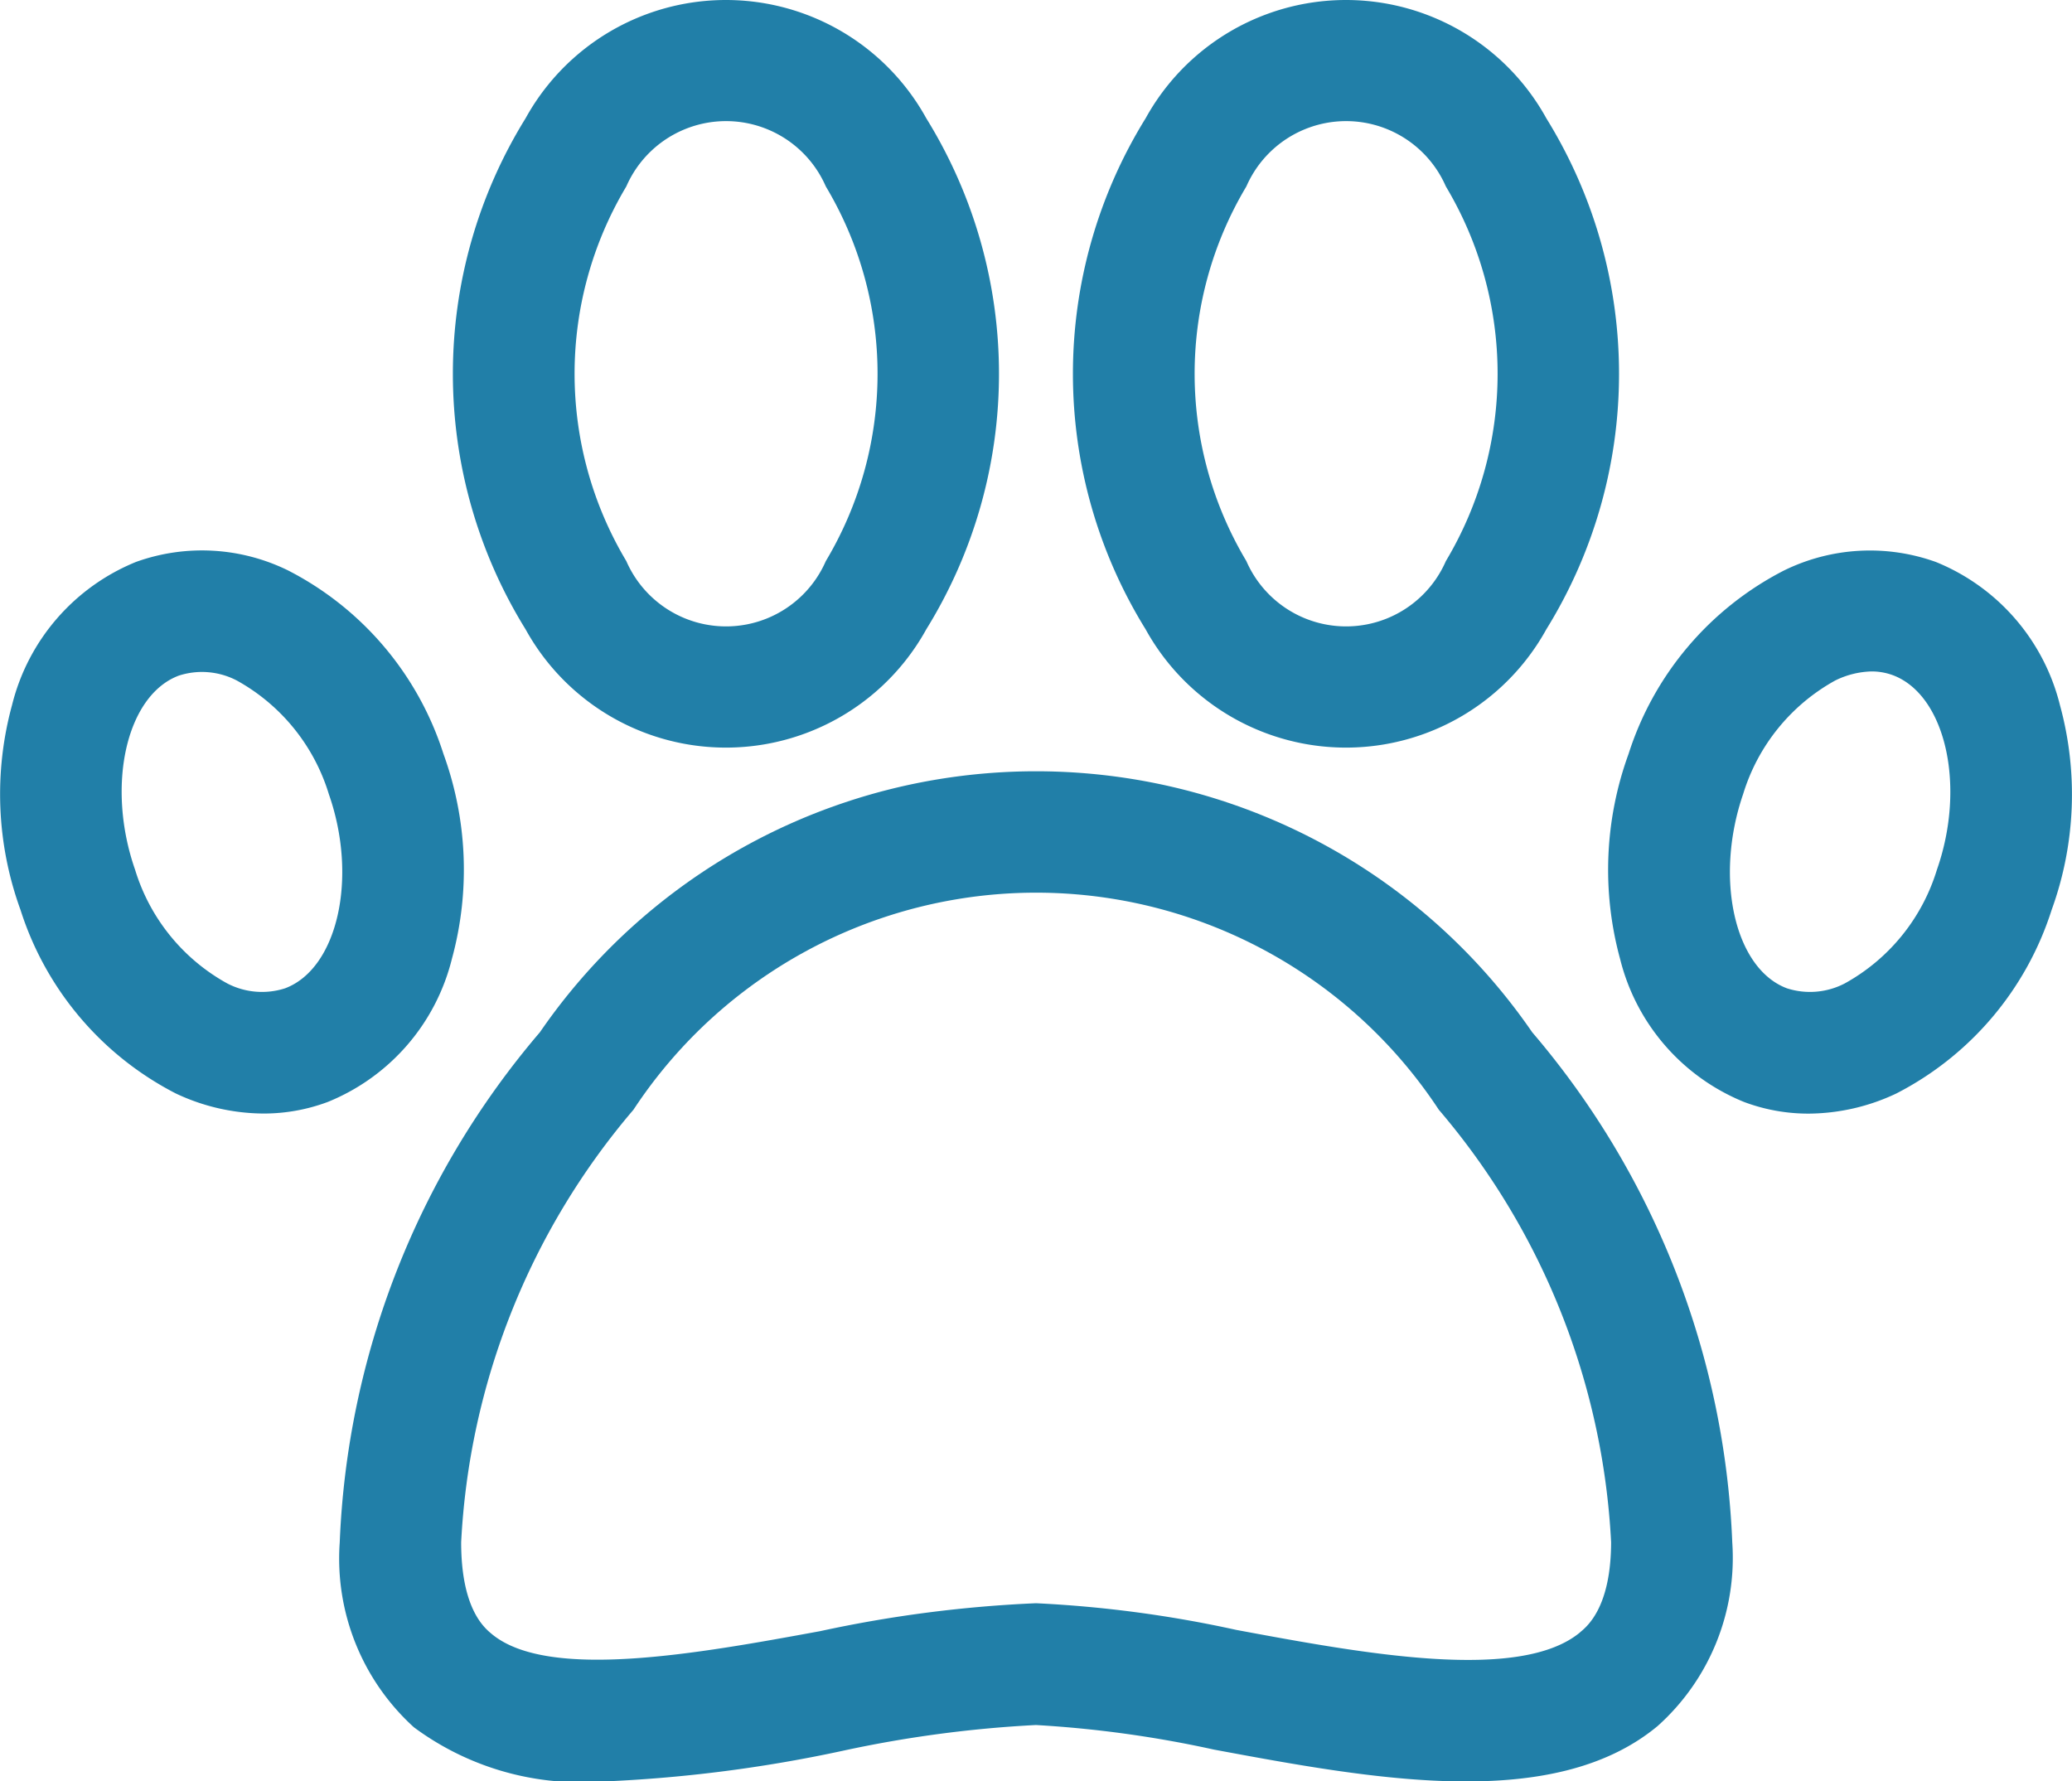 <svg xmlns="http://www.w3.org/2000/svg" width="22.847" height="19.643" viewBox="0 0 22.847 19.643">
  <g id="paw_2_" data-name="paw(2)" transform="translate(-0.001 -35.905)">
    <g id="Groupe_201" data-name="Groupe 201" transform="translate(3.747 44.41)">
      <g id="Groupe_200" data-name="Groupe 200" transform="translate(0 0)">
        <path id="Tracé_305" data-name="Tracé 305" d="M97.094,229.374a6.639,6.639,0,0,0-10.942,0A9.226,9.226,0,0,0,83.945,235a2.512,2.512,0,0,0,.818,2.038,3.081,3.081,0,0,0,2.032.6,15.586,15.586,0,0,0,2.688-.339,13.233,13.233,0,0,1,2.139-.286,12.456,12.456,0,0,1,1.963.271c1.754.326,3.743.695,4.892-.26A2.489,2.489,0,0,0,99.3,235,9.226,9.226,0,0,0,97.094,229.374Zm.528,6.617c-.666.554-2.4.232-3.792-.027a13.183,13.183,0,0,0-2.207-.294,14.041,14.041,0,0,0-2.381.308c-1.336.245-3,.55-3.622.03-.083-.069-.336-.28-.336-1.01a7.969,7.969,0,0,1,1.9-4.77,5.315,5.315,0,0,1,8.88,0,7.968,7.968,0,0,1,1.9,4.77C97.962,235.708,97.706,235.921,97.621,235.991Z" transform="translate(-83.945 -226.496)" fill="#217fa8"/>
      </g>
    </g>
    <g id="Groupe_203" data-name="Groupe 203" transform="translate(11.832 35.905)">
      <g id="Groupe_202" data-name="Groupe 202" transform="translate(0 0)">
        <path id="Tracé_306" data-name="Tracé 306" d="M270.361,37.212a2.523,2.523,0,0,0-4.419,0,5.352,5.352,0,0,0,0,5.634,2.523,2.523,0,0,0,4.419,0,5.352,5.352,0,0,0,0-5.634Zm-1.108,4.882a1.2,1.2,0,0,1-2.2,0,4.025,4.025,0,0,1,0-4.131,1.2,1.2,0,0,1,2.2,0,4.025,4.025,0,0,1,0,4.131Z" transform="translate(-265.141 -35.907)" fill="#217fa8"/>
      </g>
    </g>
    <g id="Groupe_205" data-name="Groupe 205" transform="translate(4.995 35.905)">
      <g id="Groupe_204" data-name="Groupe 204" transform="translate(0 0)">
        <path id="Tracé_307" data-name="Tracé 307" d="M117.136,37.21a2.523,2.523,0,0,0-4.419,0,5.352,5.352,0,0,0,0,5.634,2.523,2.523,0,0,0,4.419,0,5.352,5.352,0,0,0,0-5.634Zm-1.108,4.882a1.2,1.2,0,0,1-2.2,0,4.025,4.025,0,0,1,0-4.131,1.2,1.2,0,0,1,2.2,0,4.025,4.025,0,0,1,0,4.131Z" transform="translate(-111.916 -35.905)" fill="#217fa8"/>
      </g>
    </g>
    <g id="Groupe_207" data-name="Groupe 207" transform="translate(17.732 41.974)">
      <g id="Groupe_206" data-name="Groupe 206" transform="translate(0 0)">
        <path id="Tracé_308" data-name="Tracé 308" d="M402.333,173.618a2.3,2.3,0,0,0-1.368-1.578,2.15,2.15,0,0,0-1.677.095,3.451,3.451,0,0,0-1.712,2.023,3.73,3.73,0,0,0-.093,2.259,2.3,2.3,0,0,0,1.368,1.578,2.013,2.013,0,0,0,.71.128,2.284,2.284,0,0,0,.968-.222,3.451,3.451,0,0,0,1.712-2.023h0A3.731,3.731,0,0,0,402.333,173.618Zm-1.357,1.817a2.146,2.146,0,0,1-1.015,1.252.83.83,0,0,1-.639.054c-.58-.218-.8-1.219-.482-2.142a2.146,2.146,0,0,1,1.015-1.252.959.959,0,0,1,.4-.1.677.677,0,0,1,.24.043C401.073,173.511,401.3,174.512,400.976,175.435Z" transform="translate(-397.35 -171.912)" fill="#217fa8"/>
      </g>
    </g>
    <g id="Groupe_209" data-name="Groupe 209" transform="translate(0.001 41.974)">
      <g id="Groupe_208" data-name="Groupe 208" transform="translate(0 0)">
        <path id="Tracé_309" data-name="Tracé 309" d="M4.891,174.157a3.451,3.451,0,0,0-1.712-2.023,2.151,2.151,0,0,0-1.677-.095,2.3,2.3,0,0,0-1.368,1.578,3.731,3.731,0,0,0,.093,2.259h0A3.451,3.451,0,0,0,1.938,177.9a2.284,2.284,0,0,0,.968.222,2.013,2.013,0,0,0,.71-.128,2.3,2.3,0,0,0,1.368-1.578A3.732,3.732,0,0,0,4.891,174.157Zm-1.746,2.584a.83.83,0,0,1-.639-.054,2.146,2.146,0,0,1-1.015-1.252h0c-.323-.923-.1-1.924.482-2.142a.83.83,0,0,1,.639.054A2.146,2.146,0,0,1,3.627,174.6C3.95,175.522,3.724,176.523,3.145,176.741Z" transform="translate(-0.001 -171.912)" fill="#217fa8"/>
      </g>
    </g>
  </g>
</svg>